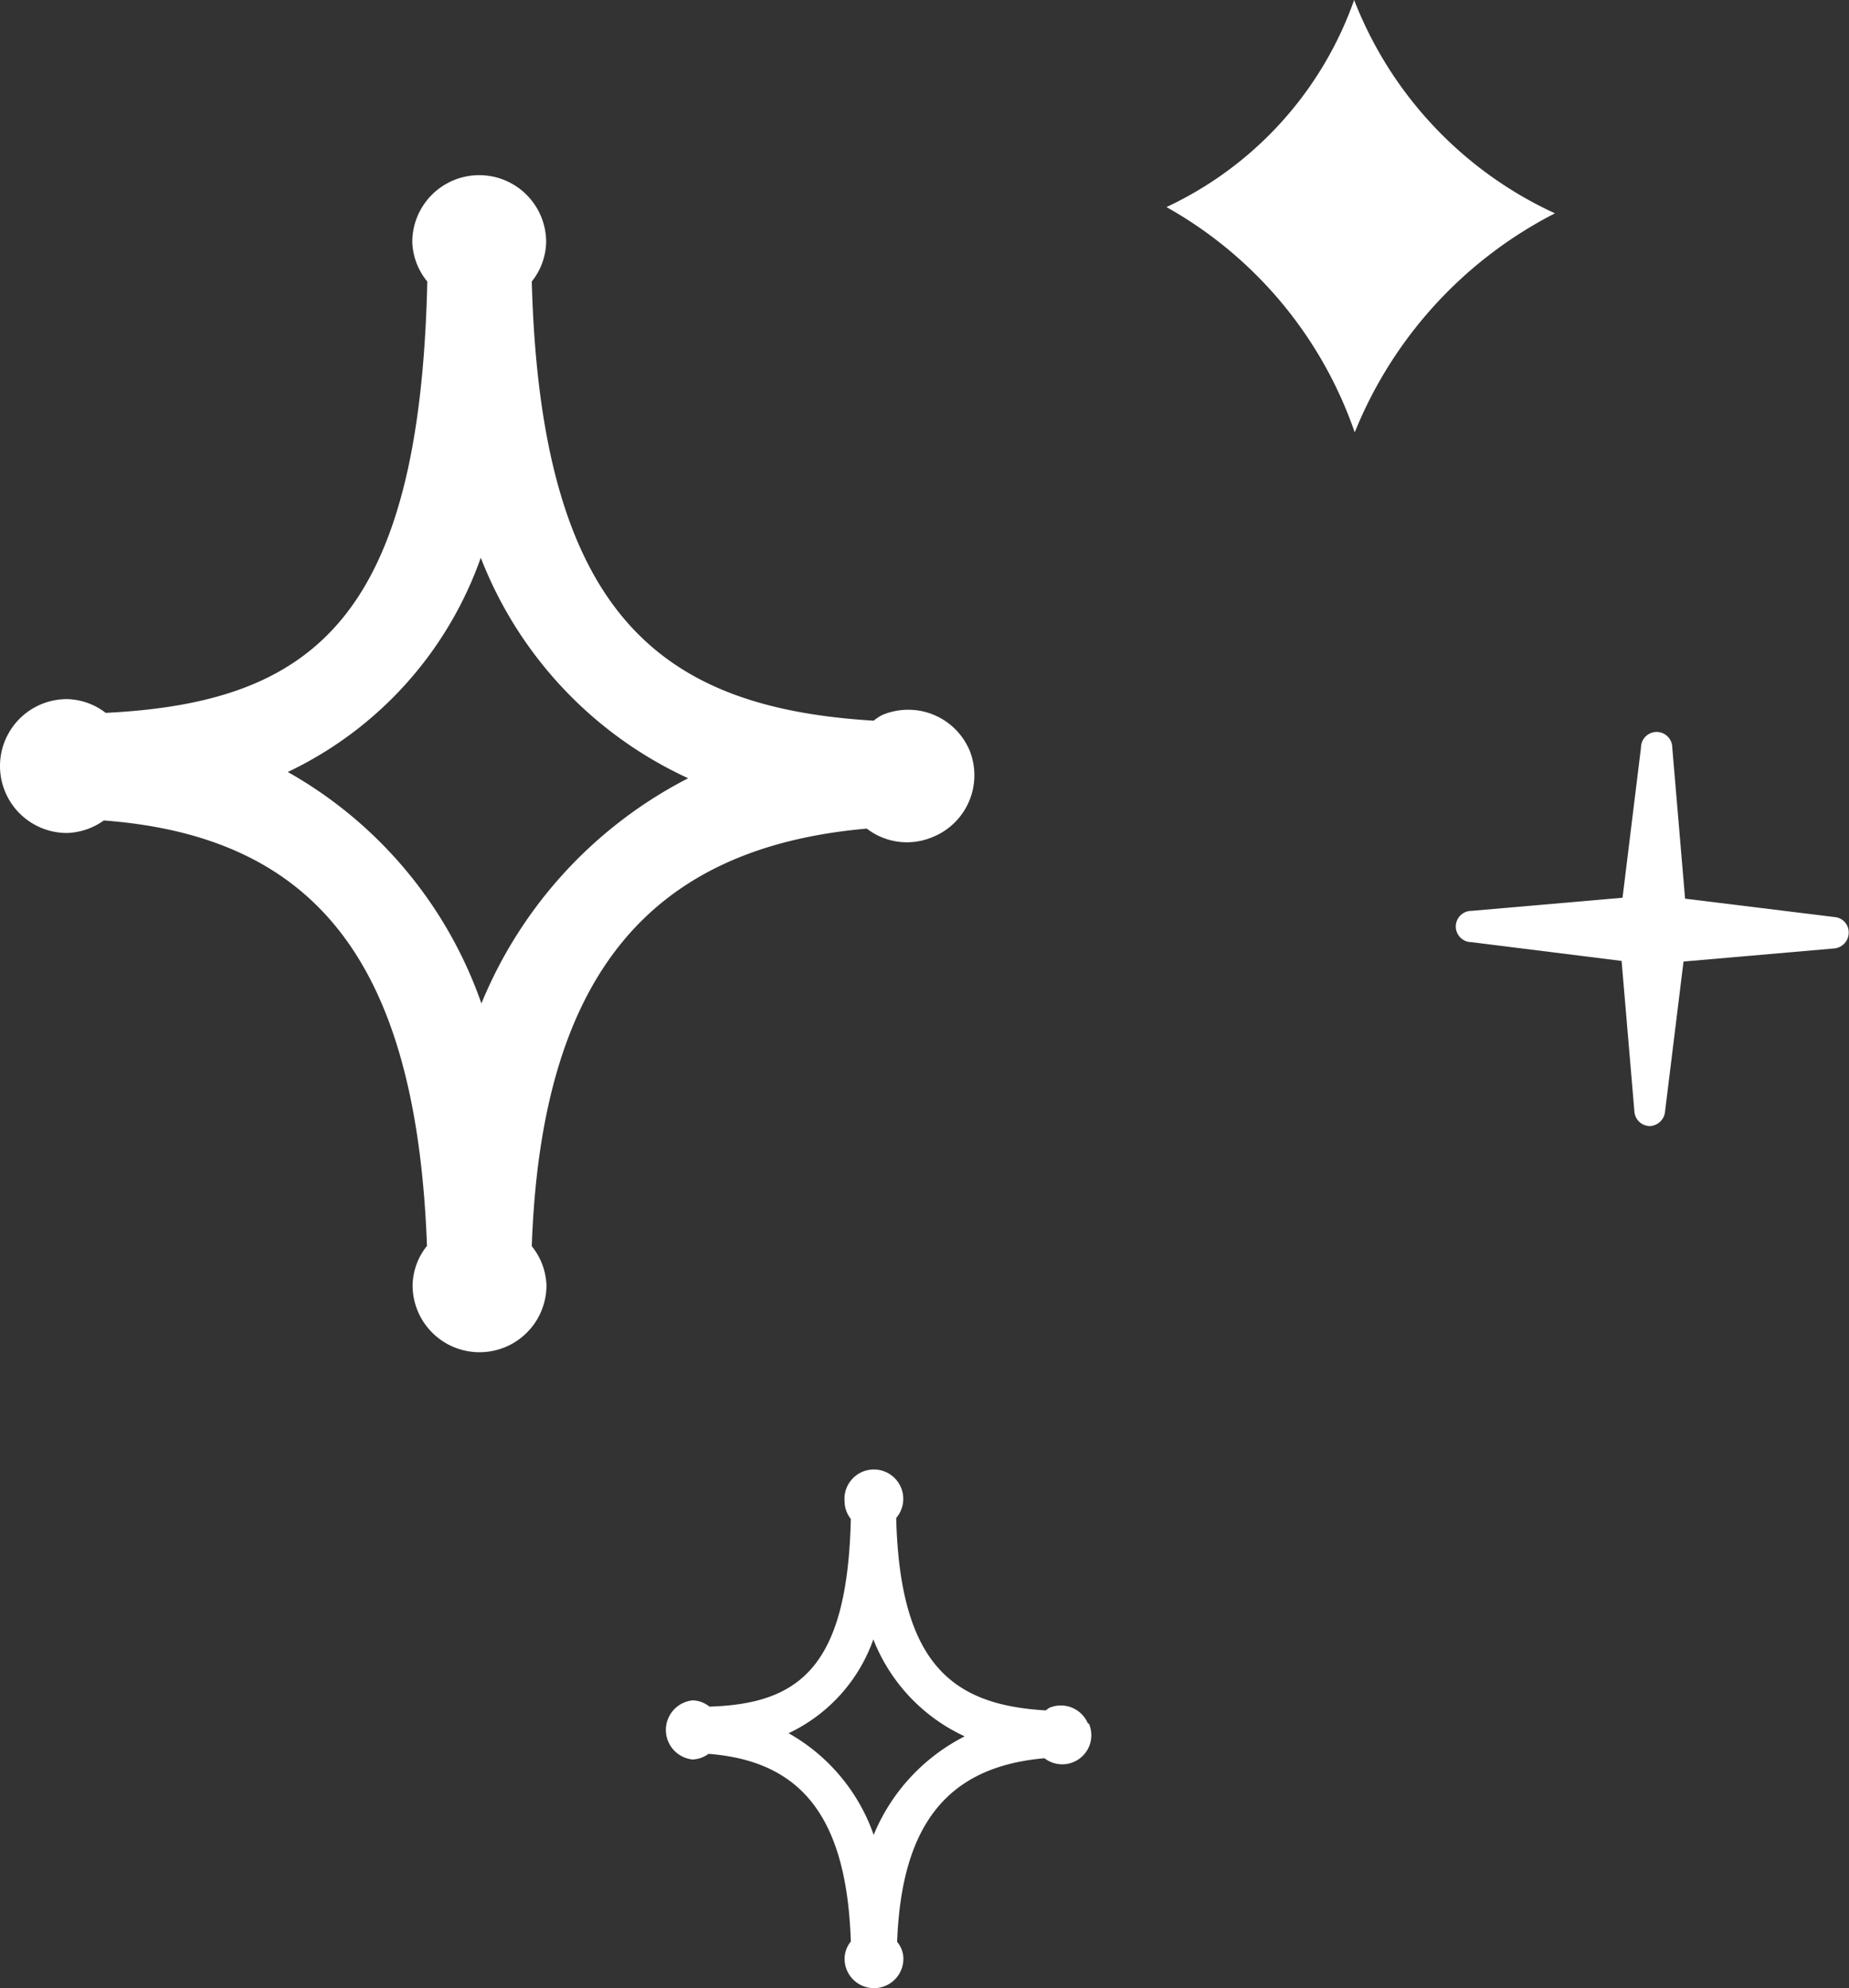 <svg xmlns="http://www.w3.org/2000/svg" viewBox="0 0 59.11 63.56"><rect x="0" y="0" width="59.11" height="63.56" fill="#333333" stroke="none"/><defs><style>.cls-1{fill:#fff;}</style></defs><title>white sparkles</title><g id="Layer_2" data-name="Layer 2"><g id="design"><path class="cls-1" d="M34.78,55.1a.94.94,0,0,0-1.24-.5l-.11.08c-2.94-.17-4.66-1.43-4.78-6.15A.94.94,0,1,0,27,48a.91.91,0,0,0,.2.56c-.11,4.72-1.63,5.91-4.52,6a.88.88,0,0,0-.54-.2.95.95,0,0,0,0,1.89.93.93,0,0,0,.51-.18c3,.23,4.42,2.06,4.55,6a.88.88,0,0,0-.2.55.94.94,0,0,0,1.88,0,.85.85,0,0,0-.2-.54c.14-3.75,1.61-5.6,4.71-5.87a.93.93,0,0,0,1.42-1.11Zm-6.85,3.56a6,6,0,0,0-2.72-3.25,5.25,5.25,0,0,0,2.71-3,5.7,5.7,0,0,0,2.92,3.1A6.17,6.17,0,0,0,27.93,58.66Z"></path><path class="cls-1" d="M52.74,36h0a.5.5,0,0,1-.49-.46l-.41-4.82-4.8-.6a.5.5,0,0,1,0-1l4.83-.42.59-4.8a.5.5,0,0,1,1,0l.41,4.83,4.8.59a.49.49,0,0,1,.43.51.51.51,0,0,1-.45.49l-4.83.42-.59,4.79A.51.51,0,0,1,52.74,36Z"></path><path class="cls-1" d="M31,24a2.13,2.13,0,0,0-2.8-1.14,1.59,1.59,0,0,0-.27.18C21.21,22.63,17.29,19.76,17,9a2.09,2.09,0,0,0,.46-1.26,2.14,2.14,0,0,0-4.28,0A2.1,2.1,0,0,0,13.66,9C13.42,19.77,10,22.46,3.38,22.79a2.1,2.1,0,0,0-1.24-.44,2.14,2.14,0,1,0,0,4.28,2.14,2.14,0,0,0,1.18-.4c6.89.52,10,4.69,10.33,13.6a2.07,2.07,0,0,0-.46,1.26,2.14,2.14,0,1,0,4.28,0A2.11,2.11,0,0,0,17,39.84c.3-8.52,3.66-12.73,10.71-13.35a2.1,2.1,0,0,0,2.08.28A2.13,2.13,0,0,0,31,24ZM15.39,32.08a13.65,13.65,0,0,0-6.19-7.4,12,12,0,0,0,6.17-6.85A12.88,12.88,0,0,0,22,24.88,14.11,14.11,0,0,0,15.39,32.08Z"></path><path class="cls-1" d="M43.29,13.77a13.18,13.18,0,0,0-6-7.15,11.55,11.55,0,0,0,6-6.62,12.47,12.47,0,0,0,6.42,6.82,13.57,13.57,0,0,0-6.4,7"></path></g></g></svg>